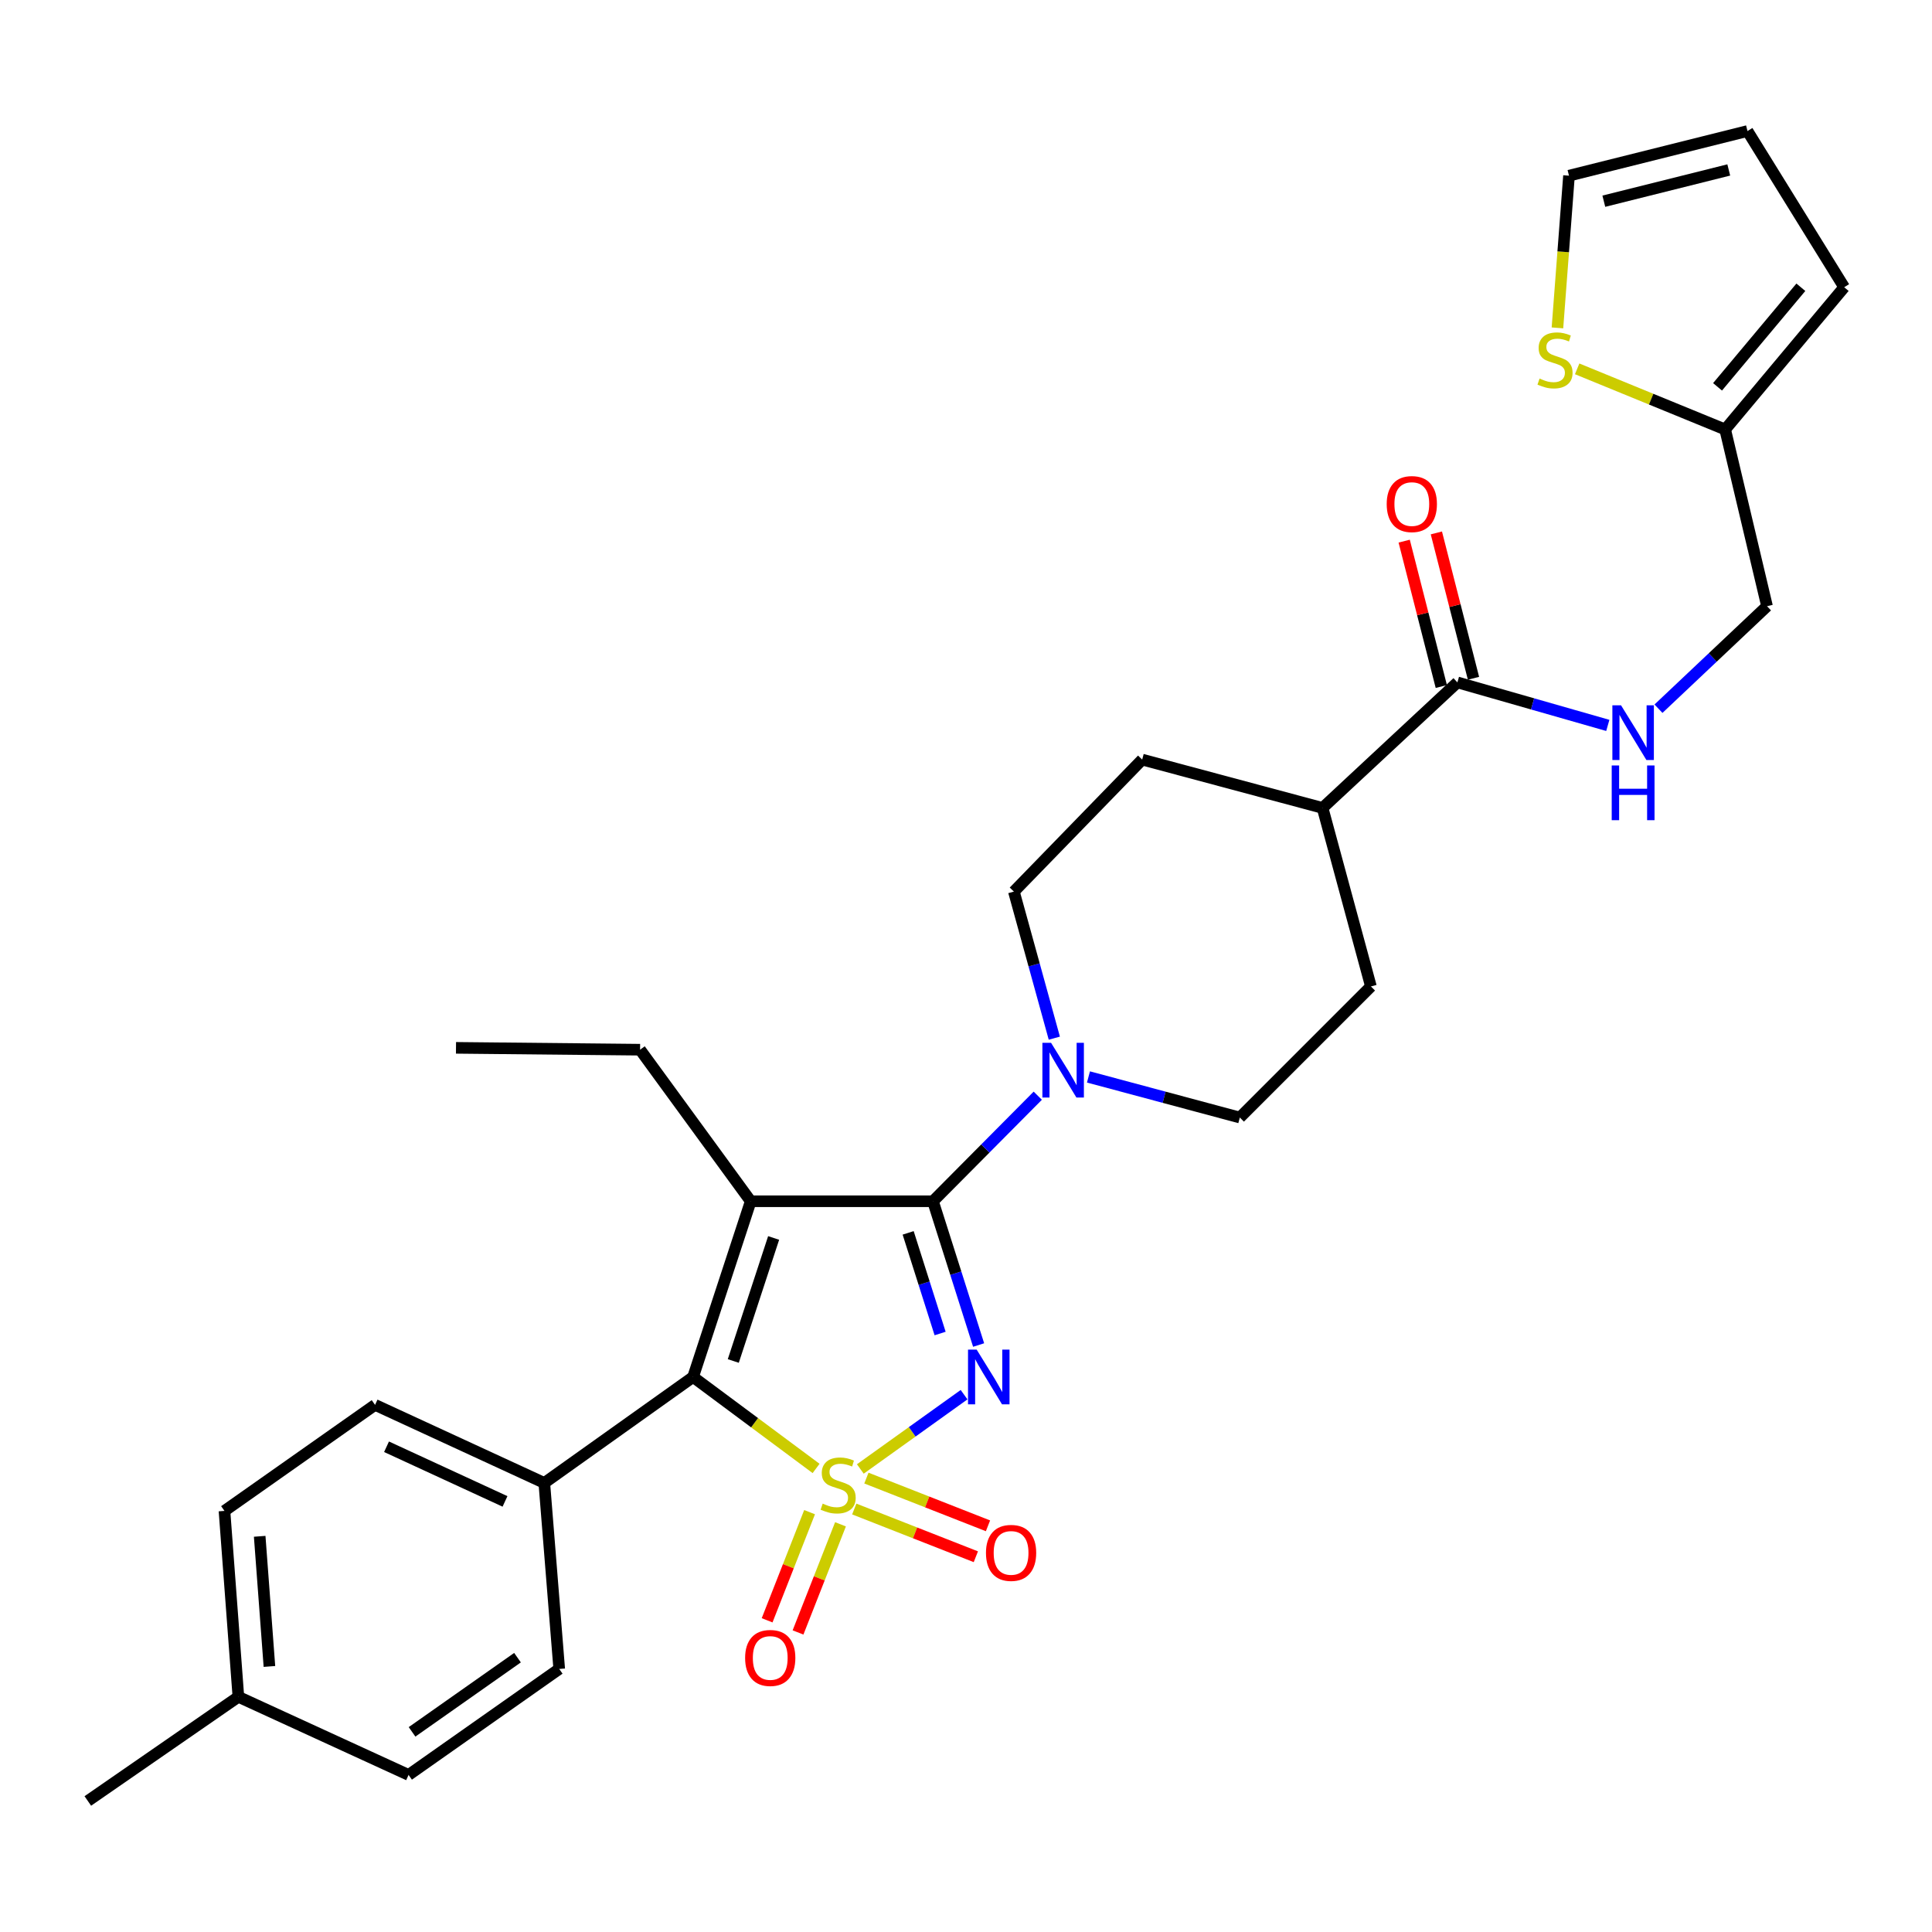 <?xml version='1.0' encoding='iso-8859-1'?>
<svg version='1.1' baseProfile='full'
              xmlns='http://www.w3.org/2000/svg'
                      xmlns:rdkit='http://www.rdkit.org/xml'
                      xmlns:xlink='http://www.w3.org/1999/xlink'
                  xml:space='preserve'
width='1000px' height='1000px' viewBox='0 0 1000 1000'>
<!-- END OF HEADER -->
<rect style='opacity:1.0;fill:#FFFFFF;stroke:none' width='1000' height='1000' x='0' y='0'> </rect>
<path class='bond-0' d='M 445.302,760.334 L 472.152,741.109' style='fill:none;fill-rule:evenodd;stroke:#CCCC00;stroke-width:6px;stroke-linecap:butt;stroke-linejoin:miter;stroke-opacity:1' />
<path class='bond-0' d='M 472.152,741.109 L 499.003,721.884' style='fill:none;fill-rule:evenodd;stroke:#0000FF;stroke-width:6px;stroke-linecap:butt;stroke-linejoin:miter;stroke-opacity:1' />
<path class='bond-3' d='M 422.405,760.062 L 390.571,736.396' style='fill:none;fill-rule:evenodd;stroke:#CCCC00;stroke-width:6px;stroke-linecap:butt;stroke-linejoin:miter;stroke-opacity:1' />
<path class='bond-3' d='M 390.571,736.396 L 358.737,712.73' style='fill:none;fill-rule:evenodd;stroke:#000000;stroke-width:6px;stroke-linecap:butt;stroke-linejoin:miter;stroke-opacity:1' />
<path class='bond-5' d='M 419.036,782.694 L 408.046,810.681' style='fill:none;fill-rule:evenodd;stroke:#CCCC00;stroke-width:6px;stroke-linecap:butt;stroke-linejoin:miter;stroke-opacity:1' />
<path class='bond-5' d='M 408.046,810.681 L 397.056,838.669' style='fill:none;fill-rule:evenodd;stroke:#FF0000;stroke-width:6px;stroke-linecap:butt;stroke-linejoin:miter;stroke-opacity:1' />
<path class='bond-5' d='M 435.04,788.978 L 424.05,816.965' style='fill:none;fill-rule:evenodd;stroke:#CCCC00;stroke-width:6px;stroke-linecap:butt;stroke-linejoin:miter;stroke-opacity:1' />
<path class='bond-5' d='M 424.05,816.965 L 413.06,844.953' style='fill:none;fill-rule:evenodd;stroke:#FF0000;stroke-width:6px;stroke-linecap:butt;stroke-linejoin:miter;stroke-opacity:1' />
<path class='bond-6' d='M 442.167,781.062 L 473.633,793.415' style='fill:none;fill-rule:evenodd;stroke:#CCCC00;stroke-width:6px;stroke-linecap:butt;stroke-linejoin:miter;stroke-opacity:1' />
<path class='bond-6' d='M 473.633,793.415 L 505.098,805.768' style='fill:none;fill-rule:evenodd;stroke:#FF0000;stroke-width:6px;stroke-linecap:butt;stroke-linejoin:miter;stroke-opacity:1' />
<path class='bond-6' d='M 448.45,765.058 L 479.916,777.411' style='fill:none;fill-rule:evenodd;stroke:#CCCC00;stroke-width:6px;stroke-linecap:butt;stroke-linejoin:miter;stroke-opacity:1' />
<path class='bond-6' d='M 479.916,777.411 L 511.381,789.764' style='fill:none;fill-rule:evenodd;stroke:#FF0000;stroke-width:6px;stroke-linecap:butt;stroke-linejoin:miter;stroke-opacity:1' />
<path class='bond-1' d='M 506.533,696.184 L 494.718,658.976' style='fill:none;fill-rule:evenodd;stroke:#0000FF;stroke-width:6px;stroke-linecap:butt;stroke-linejoin:miter;stroke-opacity:1' />
<path class='bond-1' d='M 494.718,658.976 L 482.902,621.767' style='fill:none;fill-rule:evenodd;stroke:#000000;stroke-width:6px;stroke-linecap:butt;stroke-linejoin:miter;stroke-opacity:1' />
<path class='bond-1' d='M 486.601,690.225 L 478.33,664.179' style='fill:none;fill-rule:evenodd;stroke:#0000FF;stroke-width:6px;stroke-linecap:butt;stroke-linejoin:miter;stroke-opacity:1' />
<path class='bond-1' d='M 478.33,664.179 L 470.06,638.134' style='fill:none;fill-rule:evenodd;stroke:#000000;stroke-width:6px;stroke-linecap:butt;stroke-linejoin:miter;stroke-opacity:1' />
<path class='bond-4' d='M 482.902,621.767 L 510.026,594.451' style='fill:none;fill-rule:evenodd;stroke:#000000;stroke-width:6px;stroke-linecap:butt;stroke-linejoin:miter;stroke-opacity:1' />
<path class='bond-4' d='M 510.026,594.451 L 537.15,567.135' style='fill:none;fill-rule:evenodd;stroke:#0000FF;stroke-width:6px;stroke-linecap:butt;stroke-linejoin:miter;stroke-opacity:1' />
<path class='bond-30' d='M 482.902,621.767 L 388.568,621.767' style='fill:none;fill-rule:evenodd;stroke:#000000;stroke-width:6px;stroke-linecap:butt;stroke-linejoin:miter;stroke-opacity:1' />
<path class='bond-2' d='M 388.568,621.767 L 358.737,712.73' style='fill:none;fill-rule:evenodd;stroke:#000000;stroke-width:6px;stroke-linecap:butt;stroke-linejoin:miter;stroke-opacity:1' />
<path class='bond-2' d='M 400.43,640.769 L 379.549,704.443' style='fill:none;fill-rule:evenodd;stroke:#000000;stroke-width:6px;stroke-linecap:butt;stroke-linejoin:miter;stroke-opacity:1' />
<path class='bond-19' d='M 388.568,621.767 L 331.304,543.327' style='fill:none;fill-rule:evenodd;stroke:#000000;stroke-width:6px;stroke-linecap:butt;stroke-linejoin:miter;stroke-opacity:1' />
<path class='bond-8' d='M 358.737,712.73 L 281.73,767.577' style='fill:none;fill-rule:evenodd;stroke:#000000;stroke-width:6px;stroke-linecap:butt;stroke-linejoin:miter;stroke-opacity:1' />
<path class='bond-12' d='M 563.388,557.426 L 602.56,567.933' style='fill:none;fill-rule:evenodd;stroke:#0000FF;stroke-width:6px;stroke-linecap:butt;stroke-linejoin:miter;stroke-opacity:1' />
<path class='bond-12' d='M 602.56,567.933 L 641.731,578.44' style='fill:none;fill-rule:evenodd;stroke:#000000;stroke-width:6px;stroke-linecap:butt;stroke-linejoin:miter;stroke-opacity:1' />
<path class='bond-13' d='M 545.714,537.354 L 535.251,499.42' style='fill:none;fill-rule:evenodd;stroke:#0000FF;stroke-width:6px;stroke-linecap:butt;stroke-linejoin:miter;stroke-opacity:1' />
<path class='bond-13' d='M 535.251,499.42 L 524.787,461.487' style='fill:none;fill-rule:evenodd;stroke:#000000;stroke-width:6px;stroke-linecap:butt;stroke-linejoin:miter;stroke-opacity:1' />
<path class='bond-7' d='M 754.348,353.207 L 684.561,418.179' style='fill:none;fill-rule:evenodd;stroke:#000000;stroke-width:6px;stroke-linecap:butt;stroke-linejoin:miter;stroke-opacity:1' />
<path class='bond-9' d='M 754.348,353.207 L 793.272,364.338' style='fill:none;fill-rule:evenodd;stroke:#000000;stroke-width:6px;stroke-linecap:butt;stroke-linejoin:miter;stroke-opacity:1' />
<path class='bond-9' d='M 793.272,364.338 L 832.196,375.469' style='fill:none;fill-rule:evenodd;stroke:#0000FF;stroke-width:6px;stroke-linecap:butt;stroke-linejoin:miter;stroke-opacity:1' />
<path class='bond-16' d='M 762.677,351.08 L 753.069,313.459' style='fill:none;fill-rule:evenodd;stroke:#000000;stroke-width:6px;stroke-linecap:butt;stroke-linejoin:miter;stroke-opacity:1' />
<path class='bond-16' d='M 753.069,313.459 L 743.462,275.837' style='fill:none;fill-rule:evenodd;stroke:#FF0000;stroke-width:6px;stroke-linecap:butt;stroke-linejoin:miter;stroke-opacity:1' />
<path class='bond-16' d='M 746.018,355.334 L 736.411,317.713' style='fill:none;fill-rule:evenodd;stroke:#000000;stroke-width:6px;stroke-linecap:butt;stroke-linejoin:miter;stroke-opacity:1' />
<path class='bond-16' d='M 736.411,317.713 L 726.803,280.092' style='fill:none;fill-rule:evenodd;stroke:#FF0000;stroke-width:6px;stroke-linecap:butt;stroke-linejoin:miter;stroke-opacity:1' />
<path class='bond-23' d='M 281.73,767.577 L 194.13,727.163' style='fill:none;fill-rule:evenodd;stroke:#000000;stroke-width:6px;stroke-linecap:butt;stroke-linejoin:miter;stroke-opacity:1' />
<path class='bond-23' d='M 261.387,777.127 L 200.067,748.837' style='fill:none;fill-rule:evenodd;stroke:#000000;stroke-width:6px;stroke-linecap:butt;stroke-linejoin:miter;stroke-opacity:1' />
<path class='bond-24' d='M 281.73,767.577 L 289.448,863.841' style='fill:none;fill-rule:evenodd;stroke:#000000;stroke-width:6px;stroke-linecap:butt;stroke-linejoin:miter;stroke-opacity:1' />
<path class='bond-22' d='M 858.424,366.824 L 886.516,340.295' style='fill:none;fill-rule:evenodd;stroke:#0000FF;stroke-width:6px;stroke-linecap:butt;stroke-linejoin:miter;stroke-opacity:1' />
<path class='bond-22' d='M 886.516,340.295 L 914.609,313.767' style='fill:none;fill-rule:evenodd;stroke:#000000;stroke-width:6px;stroke-linecap:butt;stroke-linejoin:miter;stroke-opacity:1' />
<path class='bond-10' d='M 816.336,190.915 L 854.641,206.607' style='fill:none;fill-rule:evenodd;stroke:#CCCC00;stroke-width:6px;stroke-linecap:butt;stroke-linejoin:miter;stroke-opacity:1' />
<path class='bond-10' d='M 854.641,206.607 L 892.945,222.298' style='fill:none;fill-rule:evenodd;stroke:#000000;stroke-width:6px;stroke-linecap:butt;stroke-linejoin:miter;stroke-opacity:1' />
<path class='bond-15' d='M 806.13,169.712 L 809.119,130.321' style='fill:none;fill-rule:evenodd;stroke:#CCCC00;stroke-width:6px;stroke-linecap:butt;stroke-linejoin:miter;stroke-opacity:1' />
<path class='bond-15' d='M 809.119,130.321 L 812.108,90.931' style='fill:none;fill-rule:evenodd;stroke:#000000;stroke-width:6px;stroke-linecap:butt;stroke-linejoin:miter;stroke-opacity:1' />
<path class='bond-11' d='M 892.945,222.298 L 914.609,313.767' style='fill:none;fill-rule:evenodd;stroke:#000000;stroke-width:6px;stroke-linecap:butt;stroke-linejoin:miter;stroke-opacity:1' />
<path class='bond-17' d='M 892.945,222.298 L 954.545,148.672' style='fill:none;fill-rule:evenodd;stroke:#000000;stroke-width:6px;stroke-linecap:butt;stroke-linejoin:miter;stroke-opacity:1' />
<path class='bond-17' d='M 888.999,200.221 L 932.119,148.683' style='fill:none;fill-rule:evenodd;stroke:#000000;stroke-width:6px;stroke-linecap:butt;stroke-linejoin:miter;stroke-opacity:1' />
<path class='bond-20' d='M 641.731,578.44 L 709.587,510.583' style='fill:none;fill-rule:evenodd;stroke:#000000;stroke-width:6px;stroke-linecap:butt;stroke-linejoin:miter;stroke-opacity:1' />
<path class='bond-21' d='M 524.787,461.487 L 591.192,393.162' style='fill:none;fill-rule:evenodd;stroke:#000000;stroke-width:6px;stroke-linecap:butt;stroke-linejoin:miter;stroke-opacity:1' />
<path class='bond-14' d='M 684.561,418.179 L 591.192,393.162' style='fill:none;fill-rule:evenodd;stroke:#000000;stroke-width:6px;stroke-linecap:butt;stroke-linejoin:miter;stroke-opacity:1' />
<path class='bond-32' d='M 684.561,418.179 L 709.587,510.583' style='fill:none;fill-rule:evenodd;stroke:#000000;stroke-width:6px;stroke-linecap:butt;stroke-linejoin:miter;stroke-opacity:1' />
<path class='bond-33' d='M 812.108,90.931 L 904.494,67.825' style='fill:none;fill-rule:evenodd;stroke:#000000;stroke-width:6px;stroke-linecap:butt;stroke-linejoin:miter;stroke-opacity:1' />
<path class='bond-33' d='M 830.137,104.145 L 894.807,87.971' style='fill:none;fill-rule:evenodd;stroke:#000000;stroke-width:6px;stroke-linecap:butt;stroke-linejoin:miter;stroke-opacity:1' />
<path class='bond-18' d='M 954.545,148.672 L 904.494,67.825' style='fill:none;fill-rule:evenodd;stroke:#000000;stroke-width:6px;stroke-linecap:butt;stroke-linejoin:miter;stroke-opacity:1' />
<path class='bond-29' d='M 331.304,543.327 L 236.024,542.363' style='fill:none;fill-rule:evenodd;stroke:#000000;stroke-width:6px;stroke-linecap:butt;stroke-linejoin:miter;stroke-opacity:1' />
<path class='bond-25' d='M 194.13,727.163 L 116.186,782.038' style='fill:none;fill-rule:evenodd;stroke:#000000;stroke-width:6px;stroke-linecap:butt;stroke-linejoin:miter;stroke-opacity:1' />
<path class='bond-26' d='M 289.448,863.841 L 211.476,918.697' style='fill:none;fill-rule:evenodd;stroke:#000000;stroke-width:6px;stroke-linecap:butt;stroke-linejoin:miter;stroke-opacity:1' />
<path class='bond-26' d='M 267.859,858.007 L 213.278,896.407' style='fill:none;fill-rule:evenodd;stroke:#000000;stroke-width:6px;stroke-linecap:butt;stroke-linejoin:miter;stroke-opacity:1' />
<path class='bond-31' d='M 116.186,782.038 L 123.388,878.274' style='fill:none;fill-rule:evenodd;stroke:#000000;stroke-width:6px;stroke-linecap:butt;stroke-linejoin:miter;stroke-opacity:1' />
<path class='bond-31' d='M 134.412,795.191 L 139.453,862.555' style='fill:none;fill-rule:evenodd;stroke:#000000;stroke-width:6px;stroke-linecap:butt;stroke-linejoin:miter;stroke-opacity:1' />
<path class='bond-27' d='M 211.476,918.697 L 123.388,878.274' style='fill:none;fill-rule:evenodd;stroke:#000000;stroke-width:6px;stroke-linecap:butt;stroke-linejoin:miter;stroke-opacity:1' />
<path class='bond-28' d='M 123.388,878.274 L 45.455,932.175' style='fill:none;fill-rule:evenodd;stroke:#000000;stroke-width:6px;stroke-linecap:butt;stroke-linejoin:miter;stroke-opacity:1' />
<path  class='atom-0' d='M 425.825 778.271
Q 426.145 778.391, 427.465 778.951
Q 428.785 779.511, 430.225 779.871
Q 431.705 780.191, 433.145 780.191
Q 435.825 780.191, 437.385 778.911
Q 438.945 777.591, 438.945 775.311
Q 438.945 773.751, 438.145 772.791
Q 437.385 771.831, 436.185 771.311
Q 434.985 770.791, 432.985 770.191
Q 430.465 769.431, 428.945 768.711
Q 427.465 767.991, 426.385 766.471
Q 425.345 764.951, 425.345 762.391
Q 425.345 758.831, 427.745 756.631
Q 430.185 754.431, 434.985 754.431
Q 438.265 754.431, 441.985 755.991
L 441.065 759.071
Q 437.665 757.671, 435.105 757.671
Q 432.345 757.671, 430.825 758.831
Q 429.305 759.951, 429.345 761.911
Q 429.345 763.431, 430.105 764.351
Q 430.905 765.271, 432.025 765.791
Q 433.185 766.311, 435.105 766.911
Q 437.665 767.711, 439.185 768.511
Q 440.705 769.311, 441.785 770.951
Q 442.905 772.551, 442.905 775.311
Q 442.905 779.231, 440.265 781.351
Q 437.665 783.431, 433.305 783.431
Q 430.785 783.431, 428.865 782.871
Q 426.985 782.351, 424.745 781.431
L 425.825 778.271
' fill='#CCCC00'/>
<path  class='atom-1' d='M 505.527 698.57
L 514.807 713.57
Q 515.727 715.05, 517.207 717.73
Q 518.687 720.41, 518.767 720.57
L 518.767 698.57
L 522.527 698.57
L 522.527 726.89
L 518.647 726.89
L 508.687 710.49
Q 507.527 708.57, 506.287 706.37
Q 505.087 704.17, 504.727 703.49
L 504.727 726.89
L 501.047 726.89
L 501.047 698.57
L 505.527 698.57
' fill='#0000FF'/>
<path  class='atom-5' d='M 544.021 539.751
L 553.301 554.751
Q 554.221 556.231, 555.701 558.911
Q 557.181 561.591, 557.261 561.751
L 557.261 539.751
L 561.021 539.751
L 561.021 568.071
L 557.141 568.071
L 547.181 551.671
Q 546.021 549.751, 544.781 547.551
Q 543.581 545.351, 543.221 544.671
L 543.221 568.071
L 539.541 568.071
L 539.541 539.751
L 544.021 539.751
' fill='#0000FF'/>
<path  class='atom-6' d='M 385.674 858.151
Q 385.674 851.351, 389.034 847.551
Q 392.394 843.751, 398.674 843.751
Q 404.954 843.751, 408.314 847.551
Q 411.674 851.351, 411.674 858.151
Q 411.674 865.031, 408.274 868.951
Q 404.874 872.831, 398.674 872.831
Q 392.434 872.831, 389.034 868.951
Q 385.674 865.071, 385.674 858.151
M 398.674 869.631
Q 402.994 869.631, 405.314 866.751
Q 407.674 863.831, 407.674 858.151
Q 407.674 852.591, 405.314 849.791
Q 402.994 846.951, 398.674 846.951
Q 394.354 846.951, 391.994 849.751
Q 389.674 852.551, 389.674 858.151
Q 389.674 863.871, 391.994 866.751
Q 394.354 869.631, 398.674 869.631
' fill='#FF0000'/>
<path  class='atom-7' d='M 510.335 803.773
Q 510.335 796.973, 513.695 793.173
Q 517.055 789.373, 523.335 789.373
Q 529.615 789.373, 532.975 793.173
Q 536.335 796.973, 536.335 803.773
Q 536.335 810.653, 532.935 814.573
Q 529.535 818.453, 523.335 818.453
Q 517.095 818.453, 513.695 814.573
Q 510.335 810.693, 510.335 803.773
M 523.335 815.253
Q 527.655 815.253, 529.975 812.373
Q 532.335 809.453, 532.335 803.773
Q 532.335 798.213, 529.975 795.413
Q 527.655 792.573, 523.335 792.573
Q 519.015 792.573, 516.655 795.373
Q 514.335 798.173, 514.335 803.773
Q 514.335 809.493, 516.655 812.373
Q 519.015 815.253, 523.335 815.253
' fill='#FF0000'/>
<path  class='atom-10' d='M 839.041 365.056
L 848.321 380.056
Q 849.241 381.536, 850.721 384.216
Q 852.201 386.896, 852.281 387.056
L 852.281 365.056
L 856.041 365.056
L 856.041 393.376
L 852.161 393.376
L 842.201 376.976
Q 841.041 375.056, 839.801 372.856
Q 838.601 370.656, 838.241 369.976
L 838.241 393.376
L 834.561 393.376
L 834.561 365.056
L 839.041 365.056
' fill='#0000FF'/>
<path  class='atom-10' d='M 834.221 396.208
L 838.061 396.208
L 838.061 408.248
L 852.541 408.248
L 852.541 396.208
L 856.381 396.208
L 856.381 424.528
L 852.541 424.528
L 852.541 411.448
L 838.061 411.448
L 838.061 424.528
L 834.221 424.528
L 834.221 396.208
' fill='#0000FF'/>
<path  class='atom-11' d='M 796.877 195.941
Q 797.197 196.061, 798.517 196.621
Q 799.837 197.181, 801.277 197.541
Q 802.757 197.861, 804.197 197.861
Q 806.877 197.861, 808.437 196.581
Q 809.997 195.261, 809.997 192.981
Q 809.997 191.421, 809.197 190.461
Q 808.437 189.501, 807.237 188.981
Q 806.037 188.461, 804.037 187.861
Q 801.517 187.101, 799.997 186.381
Q 798.517 185.661, 797.437 184.141
Q 796.397 182.621, 796.397 180.061
Q 796.397 176.501, 798.797 174.301
Q 801.237 172.101, 806.037 172.101
Q 809.317 172.101, 813.037 173.661
L 812.117 176.741
Q 808.717 175.341, 806.157 175.341
Q 803.397 175.341, 801.877 176.501
Q 800.357 177.621, 800.397 179.581
Q 800.397 181.101, 801.157 182.021
Q 801.957 182.941, 803.077 183.461
Q 804.237 183.981, 806.157 184.581
Q 808.717 185.381, 810.237 186.181
Q 811.757 186.981, 812.837 188.621
Q 813.957 190.221, 813.957 192.981
Q 813.957 196.901, 811.317 199.021
Q 808.717 201.101, 804.357 201.101
Q 801.837 201.101, 799.917 200.541
Q 798.037 200.021, 795.797 199.101
L 796.877 195.941
' fill='#CCCC00'/>
<path  class='atom-17' d='M 717.754 260.901
Q 717.754 254.101, 721.114 250.301
Q 724.474 246.501, 730.754 246.501
Q 737.034 246.501, 740.394 250.301
Q 743.754 254.101, 743.754 260.901
Q 743.754 267.781, 740.354 271.701
Q 736.954 275.581, 730.754 275.581
Q 724.514 275.581, 721.114 271.701
Q 717.754 267.821, 717.754 260.901
M 730.754 272.381
Q 735.074 272.381, 737.394 269.501
Q 739.754 266.581, 739.754 260.901
Q 739.754 255.341, 737.394 252.541
Q 735.074 249.701, 730.754 249.701
Q 726.434 249.701, 724.074 252.501
Q 721.754 255.301, 721.754 260.901
Q 721.754 266.621, 724.074 269.501
Q 726.434 272.381, 730.754 272.381
' fill='#FF0000'/>
</svg>
